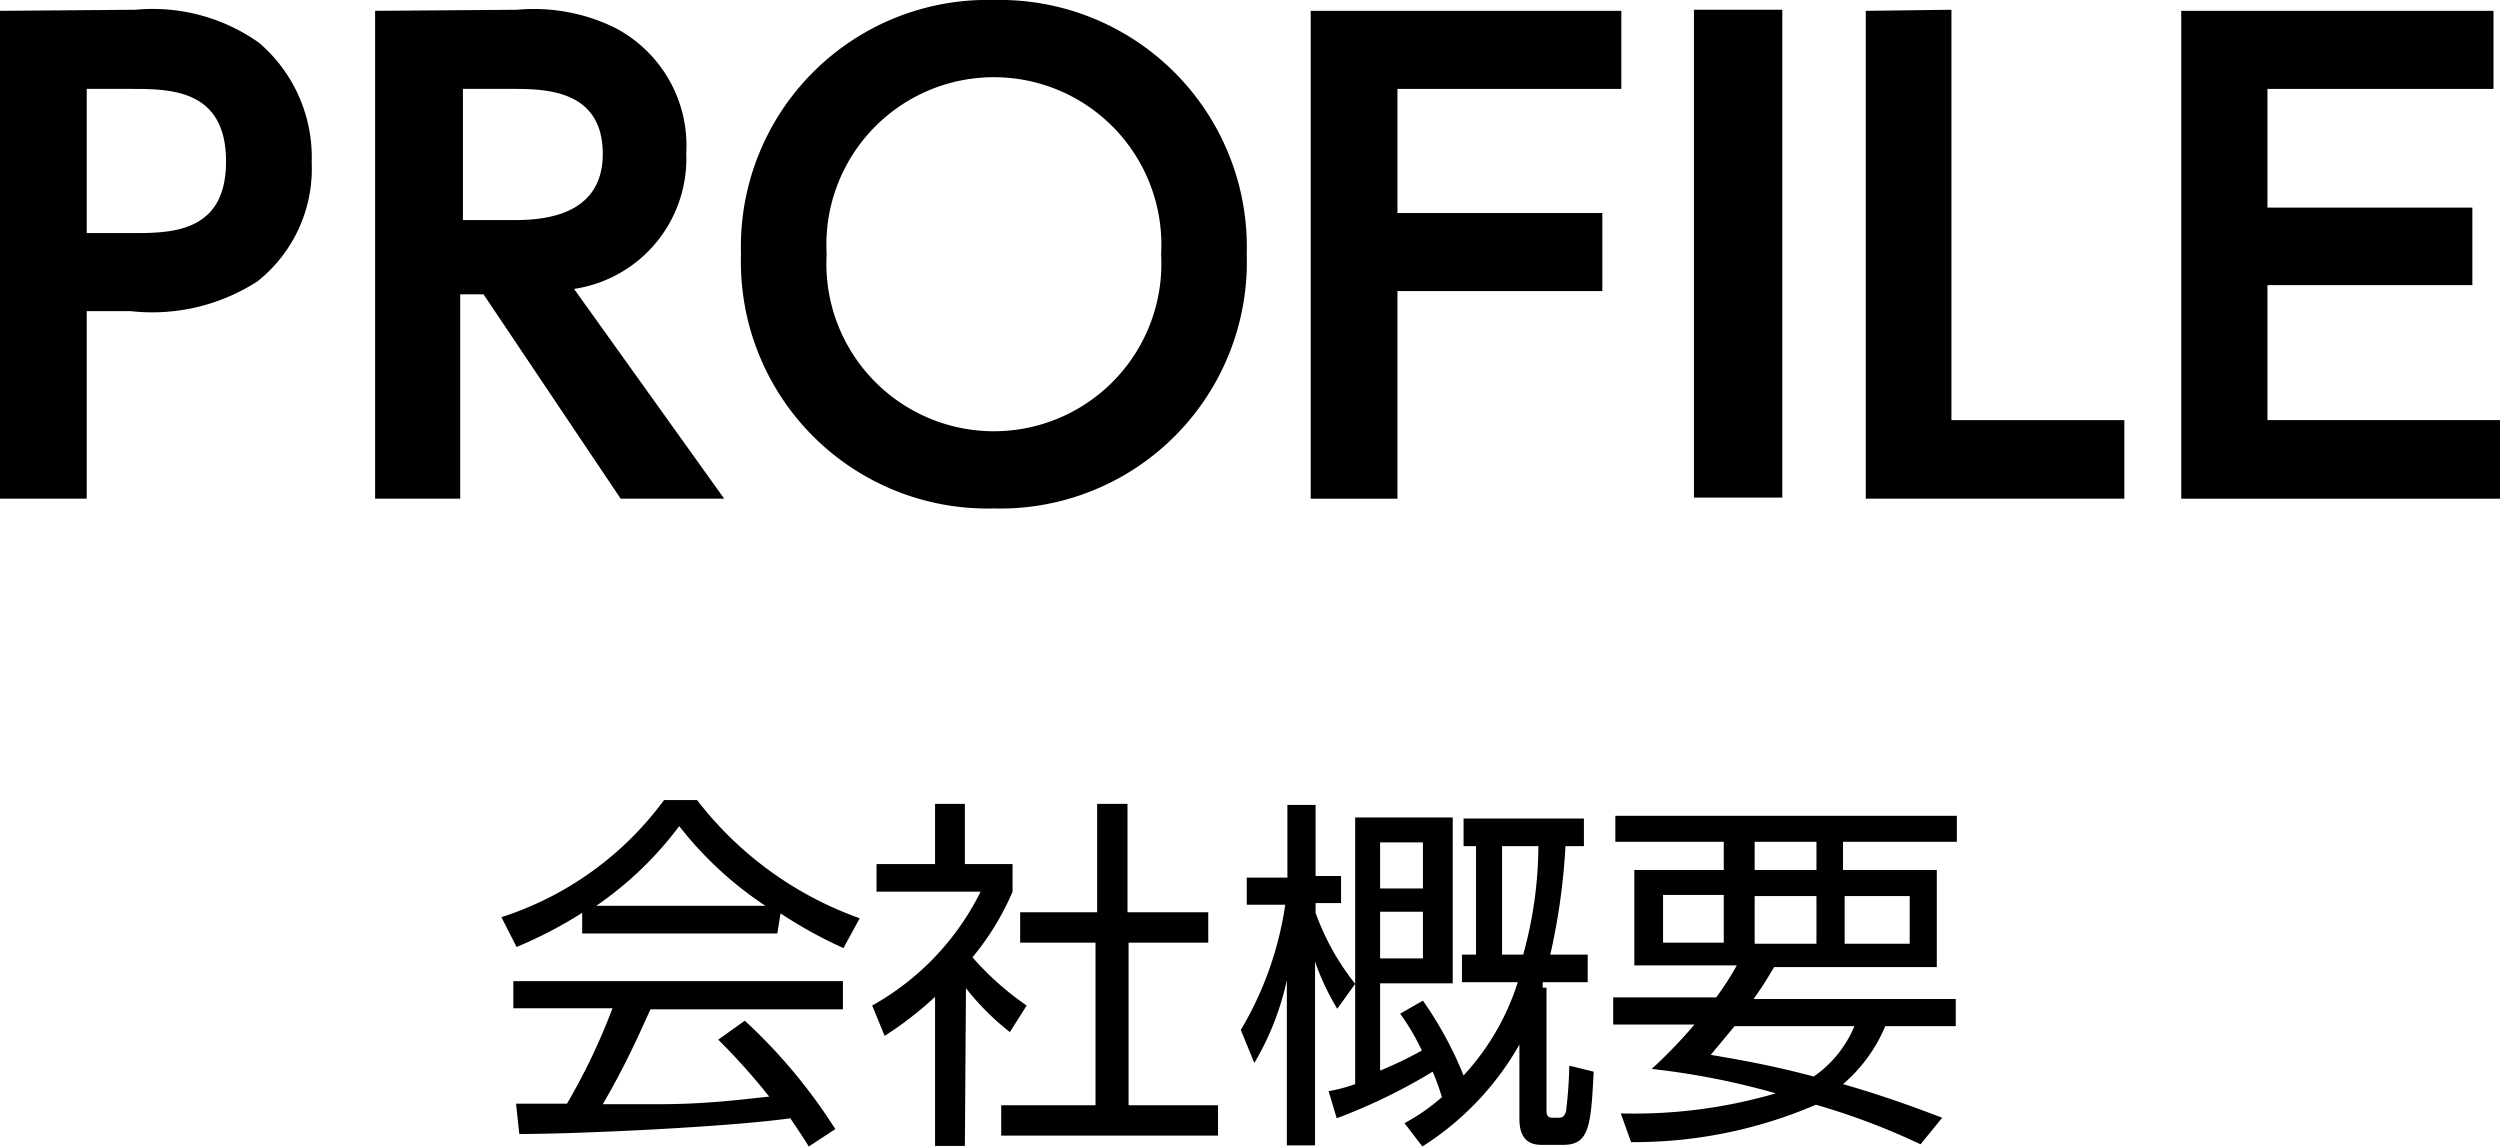 <svg xmlns="http://www.w3.org/2000/svg" width="46.12" height="21.17" viewBox="0 0 46.12 21.17"><title>anc_about05_02</title><g id="レイヤー_2" data-name="レイヤー 2"><g id="レイヤー_1-2" data-name="レイヤー 1"><path d="M14.34,17.22h-3.6v-.38a8,8,0,0,1-1.21.63l-.28-.55a6,6,0,0,0,3-2.16h.61a6.56,6.56,0,0,0,3,2.18l-.3.55a8.14,8.14,0,0,1-1.16-.64Zm-.6,1.61a10,10,0,0,1,1.67,2l-.49.32c-.11-.18-.2-.31-.34-.52-1.13.16-3.91.29-5,.29l-.06-.56h.94a11.63,11.63,0,0,0,.84-1.76H9.47V18.1h6.08v.52H12c-.17.37-.44,1-.88,1.75l1.07,0c.83,0,1.53-.09,2-.14a11.92,11.92,0,0,0-.94-1.05Zm.38-2.12a6.72,6.72,0,0,1-1.59-1.47A6.47,6.47,0,0,1,11,16.71Z"/><path d="M17.8,21.14h-.55V18.39a6.58,6.58,0,0,1-.93.72l-.23-.56a4.89,4.89,0,0,0,2-2.1H16.17v-.51h1.08V14.83h.55v1.11h.88v.51a4.91,4.91,0,0,1-.74,1.21,5.34,5.34,0,0,0,1,.89l-.31.49a4.75,4.75,0,0,1-.81-.81Zm3-6.31v2h1.49v.56H20.82v3h1.65v.56h-4v-.56h1.74v-3H18.82v-.56h1.42v-2Z"/><path d="M24.67,18.61a4.53,4.53,0,0,1-.41-.87v3.39h-.52V18.08a5.13,5.13,0,0,1-.6,1.53L22.89,19a6.26,6.26,0,0,0,.82-2.31H23v-.5h.75V14.85h.52v1.31h.47v.5h-.47v.18A4.59,4.59,0,0,0,25,18.15Zm2.3-.49v-.51h.26v-2H27v-.51h2.22v.51h-.34a11.91,11.91,0,0,1-.28,2h.69v.51h-.83s0,.06,0,.1h.07v2.25c0,.07,0,.15.11.15h.12c.08,0,.11-.05.13-.12a7.79,7.79,0,0,0,.06-.84l.45.11c-.05,1-.08,1.35-.56,1.35h-.41c-.3,0-.4-.2-.4-.48V19.27a5.34,5.34,0,0,1-1.79,1.88l-.33-.43a3.65,3.65,0,0,0,.69-.48,4.23,4.23,0,0,0-.17-.47,10.47,10.47,0,0,1-1.77.86l-.15-.5A3,3,0,0,0,25,20V15.08h1.8v3.06H25.46v1.61a6.94,6.94,0,0,0,.77-.37,4.23,4.23,0,0,0-.4-.68l.42-.24A6.84,6.84,0,0,1,27,19.84a4.55,4.55,0,0,0,1-1.72Zm-.72-2.58h-.79v.85h.79Zm0,1.28h-.79v.86h.79Zm1.85.79a7.57,7.57,0,0,0,.28-2h-.67v2Z"/><path d="M36.08,18.43v.5h-1.3A2.87,2.87,0,0,1,34,20c.87.25,1.51.5,1.83.62l-.4.49a12.77,12.77,0,0,0-1.93-.73,8.49,8.49,0,0,1-3.41.69l-.19-.53a9.31,9.31,0,0,0,2.86-.37,13.8,13.8,0,0,0-2.29-.45,9,9,0,0,0,.79-.82h-1.5v-.5h1.9a5.2,5.2,0,0,0,.38-.59H30.15V16.05H31.8v-.52h-2v-.48h6.3v.48H34v.52h1.73v1.79h-3c-.1.16-.16.28-.38.59Zm-5.4-1.92v.88H31.8v-.88ZM32,18.93l-.44.53c.47.08,1.12.19,1.9.4a2.12,2.12,0,0,0,.75-.93Zm.37-3.4v.52h1.14v-.52Zm0,1v.88h1.14v-.88Zm1.66,0v.88h1.2v-.88Z"/><path d="M2.5.18A3.39,3.39,0,0,1,4.78.79,2.78,2.78,0,0,1,5.75,3a2.65,2.65,0,0,1-1,2.19,3.58,3.58,0,0,1-2.34.55H1.6V9.2H0v-9ZM2.43,4.3c.72,0,1.74,0,1.74-1.32s-1-1.34-1.74-1.34H1.6V4.3Z"/><path d="M9.54.18A3.4,3.4,0,0,1,11.32.5a2.45,2.45,0,0,1,1.34,2.33,2.43,2.43,0,0,1-2.07,2.5L13.36,9.2H11.45L8.92,5.43H8.49V9.2H6.92v-9Zm-1,1.46V4.06h.9c.43,0,1.68,0,1.68-1.22S10,1.64,9.4,1.64Z"/><path d="M13.67,4.69A4.55,4.55,0,0,1,18.34,0,4.56,4.56,0,0,1,23,4.69a4.55,4.55,0,0,1-4.67,4.69A4.55,4.55,0,0,1,13.67,4.69Zm7.75,0a3.09,3.09,0,1,0-6.17,0,3.09,3.09,0,1,0,6.17,0Z"/><path d="M29.56,3.93V5.37H25.78V9.2h-1.6v-9h5.73V1.64H25.78V3.93Z"/><path d="M32.88.18v9H31.25v-9Z"/><path d="M36,.18V7.75h3.19V9.2H34.42v-9Z"/><path d="M45.61,3.83V5.26H41.83V7.75h4.29V9.2H40.24v-9H46V1.64H41.83V3.83Z"/></g></g></svg>